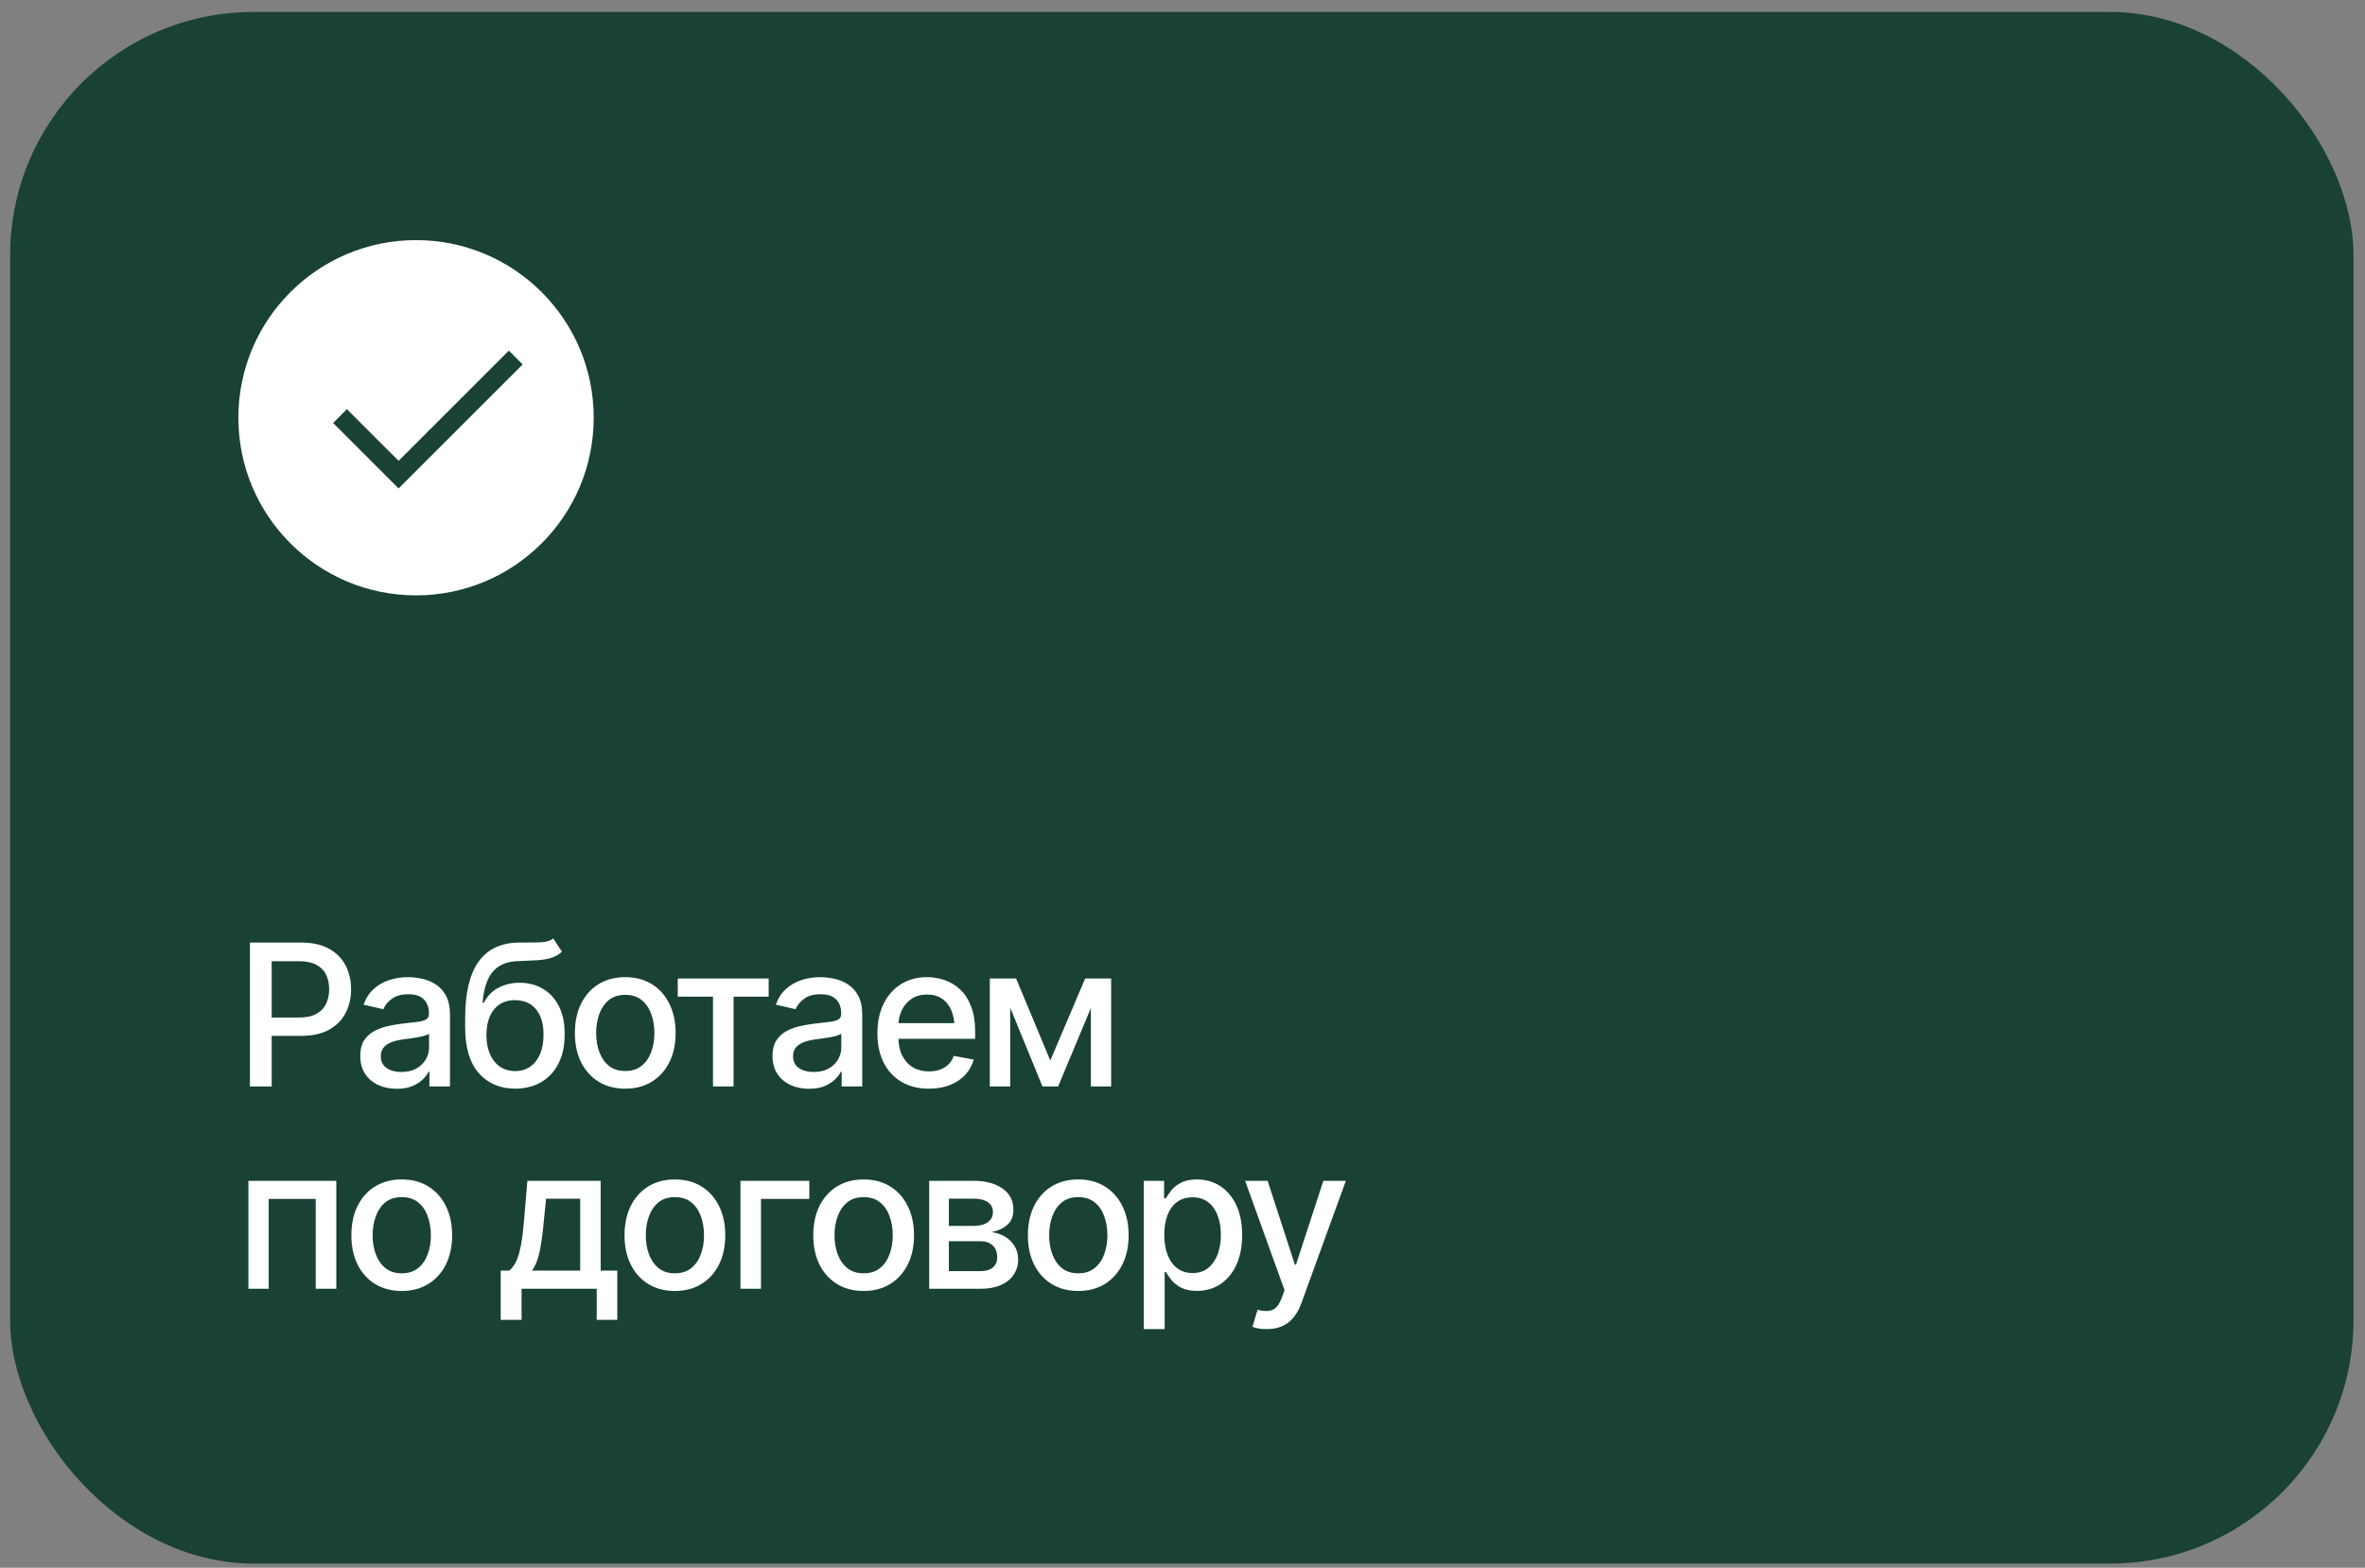 <?xml version="1.0" encoding="UTF-8"?> <svg xmlns="http://www.w3.org/2000/svg" width="187" height="124" viewBox="0 0 187 124" fill="none"><rect x="0" y="0" width="187" height="124" fill="#808080" stroke="none"/><rect x="0.801" y="0.944" width="185.289" height="122.724" rx="19.251" fill="#194136"></rect><circle cx="32.896" cy="33.041" r="14.049" fill="white"></circle><path d="M31.517 38.632L26.34 33.455L27.431 32.364L31.517 36.449L40.234 27.732L41.325 28.824L31.517 38.632Z" fill="#194136"></path><path d="M19.764 85.932V74.552H23.827C24.708 74.552 25.439 74.715 26.019 75.041C26.599 75.362 27.035 75.802 27.325 76.362C27.615 76.917 27.76 77.543 27.76 78.241C27.76 78.938 27.615 79.567 27.325 80.127C27.035 80.682 26.597 81.123 26.012 81.448C25.431 81.769 24.698 81.93 23.812 81.93H21.032V80.479H23.651C24.217 80.479 24.672 80.382 25.019 80.188C25.37 79.995 25.625 79.73 25.782 79.394C25.945 79.053 26.027 78.668 26.027 78.241C26.027 77.808 25.945 77.426 25.782 77.095C25.625 76.759 25.37 76.497 25.019 76.309C24.667 76.12 24.209 76.026 23.644 76.026H21.483V85.932H19.764ZM31.373 86.115C30.833 86.115 30.344 86.016 29.907 85.817C29.469 85.613 29.122 85.318 28.868 84.931C28.613 84.544 28.486 84.073 28.486 83.518C28.486 83.034 28.578 82.64 28.761 82.335C28.949 82.024 29.201 81.777 29.517 81.594C29.833 81.41 30.184 81.273 30.571 81.181C30.958 81.09 31.355 81.018 31.762 80.967C32.277 80.911 32.692 80.863 33.007 80.822C33.323 80.781 33.552 80.718 33.695 80.631C33.842 80.54 33.916 80.395 33.916 80.196V80.158C33.916 79.674 33.779 79.3 33.504 79.035C33.234 78.77 32.832 78.638 32.297 78.638C31.742 78.638 31.302 78.76 30.976 79.005C30.655 79.244 30.433 79.516 30.311 79.822L28.746 79.463C28.934 78.944 29.206 78.526 29.563 78.21C29.924 77.889 30.337 77.655 30.8 77.508C31.268 77.36 31.757 77.286 32.266 77.286C32.608 77.286 32.969 77.327 33.351 77.408C33.733 77.485 34.092 77.63 34.428 77.844C34.769 78.052 35.046 78.353 35.26 78.745C35.474 79.137 35.581 79.644 35.581 80.265V85.932H33.954V84.763H33.893C33.791 84.972 33.631 85.181 33.412 85.389C33.198 85.598 32.923 85.771 32.587 85.909C32.251 86.046 31.846 86.115 31.373 86.115ZM31.732 84.786C32.195 84.786 32.59 84.697 32.916 84.519C33.242 84.335 33.491 84.096 33.664 83.801C33.837 83.505 33.924 83.192 33.924 82.861V81.754C33.863 81.81 33.748 81.864 33.58 81.914C33.412 81.965 33.221 82.009 33.007 82.044C32.793 82.08 32.585 82.113 32.381 82.144C32.177 82.169 32.007 82.189 31.869 82.205C31.549 82.251 31.256 82.322 30.991 82.418C30.726 82.51 30.512 82.648 30.349 82.831C30.192 83.009 30.113 83.246 30.113 83.541C30.113 83.954 30.265 84.264 30.571 84.473C30.876 84.682 31.263 84.786 31.732 84.786ZM43.745 74.224L44.433 75.27C44.183 75.504 43.895 75.67 43.57 75.766C43.244 75.863 42.87 75.924 42.447 75.95C42.024 75.975 41.541 75.998 40.996 76.018C40.38 76.034 39.873 76.166 39.476 76.415C39.084 76.66 38.781 77.021 38.567 77.5C38.353 77.979 38.216 78.582 38.155 79.31H38.262C38.532 78.781 38.913 78.386 39.407 78.126C39.906 77.862 40.466 77.729 41.087 77.729C41.775 77.729 42.386 77.887 42.92 78.203C43.455 78.513 43.878 78.972 44.188 79.577C44.499 80.183 44.652 80.922 44.647 81.792C44.652 82.678 44.494 83.444 44.173 84.091C43.852 84.738 43.397 85.234 42.806 85.58C42.22 85.927 41.531 86.102 40.736 86.107C39.54 86.102 38.583 85.695 37.865 84.885C37.147 84.071 36.785 82.879 36.78 81.311V80.479C36.785 78.523 37.136 77.055 37.834 76.072C38.532 75.089 39.573 74.583 40.958 74.552C41.406 74.542 41.806 74.539 42.157 74.544C42.508 74.549 42.816 74.534 43.081 74.499C43.346 74.458 43.567 74.366 43.745 74.224ZM40.736 84.717C41.205 84.712 41.604 84.593 41.935 84.358C42.266 84.124 42.523 83.791 42.707 83.358C42.89 82.925 42.979 82.413 42.974 81.823C42.979 81.247 42.89 80.759 42.707 80.356C42.523 79.949 42.264 79.638 41.928 79.425C41.592 79.211 41.187 79.104 40.713 79.104C40.367 79.104 40.056 79.165 39.782 79.287C39.507 79.409 39.272 79.588 39.079 79.822C38.885 80.051 38.735 80.334 38.628 80.669C38.526 81.006 38.471 81.39 38.46 81.823C38.46 82.698 38.661 83.399 39.064 83.923C39.471 84.448 40.029 84.712 40.736 84.717ZM49.435 86.107C48.636 86.107 47.936 85.924 47.335 85.557C46.739 85.191 46.276 84.677 45.945 84.015C45.619 83.353 45.456 82.584 45.456 81.708C45.456 80.822 45.619 80.048 45.945 79.386C46.276 78.719 46.739 78.203 47.335 77.836C47.936 77.469 48.636 77.286 49.435 77.286C50.24 77.286 50.94 77.469 51.535 77.836C52.131 78.203 52.594 78.719 52.925 79.386C53.256 80.048 53.422 80.822 53.422 81.708C53.422 82.584 53.256 83.353 52.925 84.015C52.594 84.677 52.131 85.191 51.535 85.557C50.94 85.924 50.24 86.107 49.435 86.107ZM49.435 84.71C49.96 84.71 50.392 84.572 50.733 84.297C51.075 84.022 51.327 83.658 51.49 83.205C51.658 82.747 51.742 82.248 51.742 81.708C51.742 81.158 51.658 80.654 51.49 80.196C51.327 79.738 51.075 79.371 50.733 79.096C50.392 78.821 49.96 78.684 49.435 78.684C48.916 78.684 48.486 78.821 48.144 79.096C47.808 79.371 47.556 79.738 47.388 80.196C47.22 80.654 47.136 81.158 47.136 81.708C47.136 82.248 47.22 82.747 47.388 83.205C47.556 83.658 47.808 84.022 48.144 84.297C48.486 84.572 48.916 84.71 49.435 84.71ZM53.59 78.829V77.393H60.777V78.829H58.004V85.932H56.377V78.829H53.59ZM63.969 86.115C63.429 86.115 62.941 86.016 62.503 85.817C62.065 85.613 61.718 85.318 61.464 84.931C61.209 84.544 61.082 84.073 61.082 83.518C61.082 83.034 61.174 82.64 61.357 82.335C61.545 82.024 61.797 81.777 62.113 81.594C62.429 81.41 62.78 81.273 63.167 81.181C63.554 81.09 63.951 81.018 64.359 80.967C64.873 80.911 65.288 80.863 65.603 80.822C65.919 80.781 66.148 80.718 66.291 80.631C66.438 80.54 66.512 80.395 66.512 80.196V80.158C66.512 79.674 66.375 79.3 66.1 79.035C65.83 78.77 65.428 78.638 64.893 78.638C64.338 78.638 63.898 78.76 63.572 79.005C63.251 79.244 63.03 79.516 62.907 79.822L61.342 79.463C61.53 78.944 61.803 78.526 62.159 78.21C62.52 77.889 62.933 77.655 63.396 77.508C63.865 77.36 64.353 77.286 64.862 77.286C65.204 77.286 65.565 77.327 65.947 77.408C66.329 77.485 66.688 77.63 67.024 77.844C67.365 78.052 67.642 78.353 67.856 78.745C68.07 79.137 68.177 79.644 68.177 80.265V85.932H66.55V84.763H66.489C66.388 84.972 66.227 85.181 66.008 85.389C65.794 85.598 65.519 85.771 65.183 85.909C64.847 86.046 64.442 86.115 63.969 86.115ZM64.328 84.786C64.791 84.786 65.186 84.697 65.512 84.519C65.838 84.335 66.087 84.096 66.26 83.801C66.433 83.505 66.52 83.192 66.52 82.861V81.754C66.459 81.81 66.344 81.864 66.176 81.914C66.008 81.965 65.817 82.009 65.603 82.044C65.389 82.08 65.181 82.113 64.977 82.144C64.773 82.169 64.603 82.189 64.465 82.205C64.145 82.251 63.852 82.322 63.587 82.418C63.322 82.51 63.108 82.648 62.946 82.831C62.788 83.009 62.709 83.246 62.709 83.541C62.709 83.954 62.862 84.264 63.167 84.473C63.472 84.682 63.859 84.786 64.328 84.786ZM73.447 86.107C72.612 86.107 71.889 85.927 71.278 85.565C70.667 85.204 70.196 84.694 69.865 84.038C69.539 83.376 69.376 82.604 69.376 81.724C69.376 80.848 69.537 80.076 69.857 79.409C70.183 78.742 70.639 78.223 71.224 77.851C71.815 77.475 72.507 77.286 73.302 77.286C73.785 77.286 74.254 77.365 74.707 77.523C75.16 77.681 75.567 77.93 75.929 78.271C76.29 78.612 76.576 79.055 76.784 79.6C76.998 80.145 77.105 80.802 77.105 81.571V82.166H70.316V80.922H76.25L75.478 81.334C75.478 80.809 75.397 80.346 75.234 79.944C75.071 79.542 74.827 79.229 74.501 79.005C74.18 78.775 73.78 78.661 73.302 78.661C72.823 78.661 72.413 78.775 72.072 79.005C71.736 79.234 71.479 79.537 71.301 79.913C71.123 80.29 71.034 80.703 71.034 81.151V81.998C71.034 82.584 71.135 83.08 71.339 83.488C71.543 83.895 71.825 84.206 72.187 84.419C72.553 84.633 72.978 84.74 73.462 84.74C73.778 84.74 74.063 84.694 74.317 84.603C74.577 84.511 74.801 84.374 74.99 84.19C75.178 84.007 75.321 83.781 75.417 83.511L76.991 83.808C76.863 84.267 76.639 84.669 76.319 85.015C75.998 85.361 75.593 85.631 75.104 85.825C74.621 86.013 74.068 86.107 73.447 86.107ZM83.047 83.877L85.804 77.393H87.232L83.666 85.932H82.428L78.93 77.393H80.343L83.047 83.877ZM79.877 77.393V85.932H78.266V77.393H79.877ZM86.255 85.932V77.393H87.859V85.932H86.255ZM19.642 101.932V93.393H26.592V101.932H24.965V94.829H21.246V101.932H19.642ZM31.762 102.107C30.963 102.107 30.263 101.924 29.662 101.557C29.066 101.191 28.603 100.677 28.272 100.015C27.946 99.353 27.783 98.584 27.783 97.708C27.783 96.822 27.946 96.048 28.272 95.386C28.603 94.719 29.066 94.203 29.662 93.836C30.263 93.469 30.963 93.286 31.762 93.286C32.567 93.286 33.267 93.469 33.863 93.836C34.458 94.203 34.922 94.719 35.253 95.386C35.584 96.048 35.749 96.822 35.749 97.708C35.749 98.584 35.584 99.353 35.253 100.015C34.922 100.677 34.458 101.191 33.863 101.557C33.267 101.924 32.567 102.107 31.762 102.107ZM31.762 100.71C32.287 100.71 32.72 100.572 33.061 100.297C33.402 100.022 33.654 99.658 33.817 99.205C33.985 98.747 34.069 98.248 34.069 97.708C34.069 97.158 33.985 96.654 33.817 96.196C33.654 95.738 33.402 95.371 33.061 95.096C32.72 94.821 32.287 94.684 31.762 94.684C31.243 94.684 30.813 94.821 30.472 95.096C30.136 95.371 29.884 95.738 29.716 96.196C29.547 96.654 29.463 97.158 29.463 97.708C29.463 98.248 29.547 98.747 29.716 99.205C29.884 99.658 30.136 100.022 30.472 100.297C30.813 100.572 31.243 100.71 31.762 100.71ZM39.591 104.391V100.496H40.278C40.456 100.333 40.609 100.139 40.736 99.915C40.864 99.686 40.968 99.416 41.049 99.106C41.136 98.79 41.21 98.426 41.271 98.014C41.332 97.601 41.385 97.125 41.431 96.585L41.699 93.393H47.495V100.496H48.809V104.391H47.182V101.932H41.24V104.391H39.591ZM42.065 100.496H45.876V94.814H43.18L42.997 96.585C42.92 97.487 42.816 98.266 42.684 98.922C42.556 99.574 42.35 100.099 42.065 100.496ZM53.361 102.107C52.561 102.107 51.861 101.924 51.261 101.557C50.665 101.191 50.201 100.677 49.87 100.015C49.545 99.353 49.382 98.584 49.382 97.708C49.382 96.822 49.545 96.048 49.87 95.386C50.201 94.719 50.665 94.203 51.261 93.836C51.861 93.469 52.561 93.286 53.361 93.286C54.165 93.286 54.865 93.469 55.461 93.836C56.057 94.203 56.52 94.719 56.851 95.386C57.182 96.048 57.347 96.822 57.347 97.708C57.347 98.584 57.182 99.353 56.851 100.015C56.52 100.677 56.057 101.191 55.461 101.557C54.865 101.924 54.165 102.107 53.361 102.107ZM53.361 100.71C53.885 100.71 54.318 100.572 54.659 100.297C55 100.022 55.252 99.658 55.415 99.205C55.583 98.747 55.667 98.248 55.667 97.708C55.667 97.158 55.583 96.654 55.415 96.196C55.252 95.738 55 95.371 54.659 95.096C54.318 94.821 53.885 94.684 53.361 94.684C52.841 94.684 52.411 94.821 52.07 95.096C51.734 95.371 51.482 95.738 51.314 96.196C51.146 96.654 51.062 97.158 51.062 97.708C51.062 98.248 51.146 98.747 51.314 99.205C51.482 99.658 51.734 100.022 52.07 100.297C52.411 100.572 52.841 100.71 53.361 100.71ZM63.992 93.393V94.829H60.173V101.932H58.547V93.393H63.992ZM68.284 102.107C67.485 102.107 66.785 101.924 66.184 101.557C65.588 101.191 65.125 100.677 64.794 100.015C64.468 99.353 64.305 98.584 64.305 97.708C64.305 96.822 64.468 96.048 64.794 95.386C65.125 94.719 65.588 94.203 66.184 93.836C66.785 93.469 67.485 93.286 68.284 93.286C69.088 93.286 69.789 93.469 70.384 93.836C70.98 94.203 71.443 94.719 71.774 95.386C72.105 96.048 72.271 96.822 72.271 97.708C72.271 98.584 72.105 99.353 71.774 100.015C71.443 100.677 70.98 101.191 70.384 101.557C69.789 101.924 69.088 102.107 68.284 102.107ZM68.284 100.71C68.808 100.71 69.241 100.572 69.582 100.297C69.924 100.022 70.176 99.658 70.338 99.205C70.507 98.747 70.591 98.248 70.591 97.708C70.591 97.158 70.507 96.654 70.338 96.196C70.176 95.738 69.924 95.371 69.582 95.096C69.241 94.821 68.808 94.684 68.284 94.684C67.765 94.684 67.335 94.821 66.993 95.096C66.657 95.371 66.405 95.738 66.237 96.196C66.069 96.654 65.985 97.158 65.985 97.708C65.985 98.248 66.069 98.747 66.237 99.205C66.405 99.658 66.657 100.022 66.993 100.297C67.335 100.572 67.765 100.71 68.284 100.71ZM73.47 101.932V93.393H76.998C77.96 93.398 78.724 93.607 79.289 94.019C79.855 94.427 80.135 94.982 80.129 95.684C80.135 96.183 79.977 96.578 79.656 96.868C79.335 97.153 78.915 97.349 78.396 97.456C78.773 97.497 79.119 97.609 79.434 97.792C79.755 97.975 80.012 98.222 80.206 98.533C80.404 98.838 80.504 99.203 80.504 99.625C80.504 100.078 80.384 100.481 80.145 100.832C79.911 101.178 79.575 101.448 79.137 101.641C78.699 101.835 78.167 101.932 77.54 101.932H73.47ZM75.028 100.534H77.54C77.948 100.539 78.269 100.445 78.503 100.251C78.737 100.053 78.852 99.786 78.847 99.45C78.852 99.052 78.737 98.742 78.503 98.518C78.269 98.289 77.948 98.174 77.54 98.174H75.028V100.534ZM75.028 96.96H77.013C77.482 96.955 77.849 96.855 78.113 96.662C78.383 96.463 78.516 96.196 78.51 95.86C78.516 95.529 78.383 95.272 78.113 95.089C77.843 94.9 77.472 94.806 76.998 94.806H75.028V96.96ZM85.254 102.107C84.455 102.107 83.755 101.924 83.154 101.557C82.558 101.191 82.095 100.677 81.764 100.015C81.438 99.353 81.275 98.584 81.275 97.708C81.275 96.822 81.438 96.048 81.764 95.386C82.095 94.719 82.558 94.203 83.154 93.836C83.755 93.469 84.455 93.286 85.254 93.286C86.059 93.286 86.759 93.469 87.355 93.836C87.95 94.203 88.413 94.719 88.744 95.386C89.075 96.048 89.241 96.822 89.241 97.708C89.241 98.584 89.075 99.353 88.744 100.015C88.413 100.677 87.95 101.191 87.355 101.557C86.759 101.924 86.059 102.107 85.254 102.107ZM85.254 100.71C85.779 100.71 86.211 100.572 86.552 100.297C86.894 100.022 87.146 99.658 87.309 99.205C87.477 98.747 87.561 98.248 87.561 97.708C87.561 97.158 87.477 96.654 87.309 96.196C87.146 95.738 86.894 95.371 86.552 95.096C86.211 94.821 85.779 94.684 85.254 94.684C84.735 94.684 84.305 94.821 83.963 95.096C83.627 95.371 83.375 95.738 83.207 96.196C83.039 96.654 82.955 97.158 82.955 97.708C82.955 98.248 83.039 98.747 83.207 99.205C83.375 99.658 83.627 100.022 83.963 100.297C84.305 100.572 84.735 100.71 85.254 100.71ZM90.44 105.124V93.393H92.044V94.783H92.181C92.283 94.605 92.423 94.399 92.601 94.165C92.785 93.93 93.039 93.727 93.365 93.553C93.691 93.375 94.116 93.286 94.641 93.286C95.328 93.286 95.939 93.459 96.473 93.805C97.013 94.152 97.438 94.653 97.749 95.31C98.059 95.967 98.215 96.759 98.215 97.685C98.215 98.602 98.062 99.391 97.757 100.053C97.451 100.71 97.028 101.216 96.489 101.573C95.954 101.924 95.341 102.1 94.648 102.1C94.134 102.1 93.711 102.013 93.38 101.84C93.054 101.662 92.797 101.456 92.609 101.221C92.426 100.987 92.283 100.781 92.181 100.603H92.09V105.124H90.44ZM94.289 100.687C94.783 100.687 95.195 100.554 95.526 100.29C95.857 100.025 96.107 99.666 96.275 99.213C96.448 98.754 96.534 98.24 96.534 97.67C96.534 97.105 96.451 96.598 96.282 96.15C96.115 95.702 95.865 95.348 95.534 95.089C95.203 94.829 94.788 94.699 94.289 94.699C93.805 94.699 93.398 94.824 93.067 95.073C92.736 95.318 92.484 95.664 92.311 96.112C92.143 96.555 92.059 97.074 92.059 97.67C92.059 98.266 92.146 98.79 92.319 99.243C92.492 99.697 92.744 100.05 93.075 100.305C93.411 100.559 93.816 100.687 94.289 100.687ZM100.17 105.124C99.92 105.129 99.694 105.111 99.49 105.071C99.292 105.035 99.139 104.992 99.032 104.941L99.437 103.589L99.551 103.619C99.974 103.726 100.33 103.719 100.62 103.597C100.916 103.479 101.163 103.151 101.361 102.611L101.568 102.046L98.451 93.393H100.231L102.385 100.022H102.476L104.638 93.393H106.417L102.904 103.062C102.741 103.51 102.535 103.887 102.285 104.192C102.036 104.503 101.736 104.735 101.384 104.887C101.038 105.045 100.633 105.124 100.17 105.124Z" fill="white"></path></svg> 